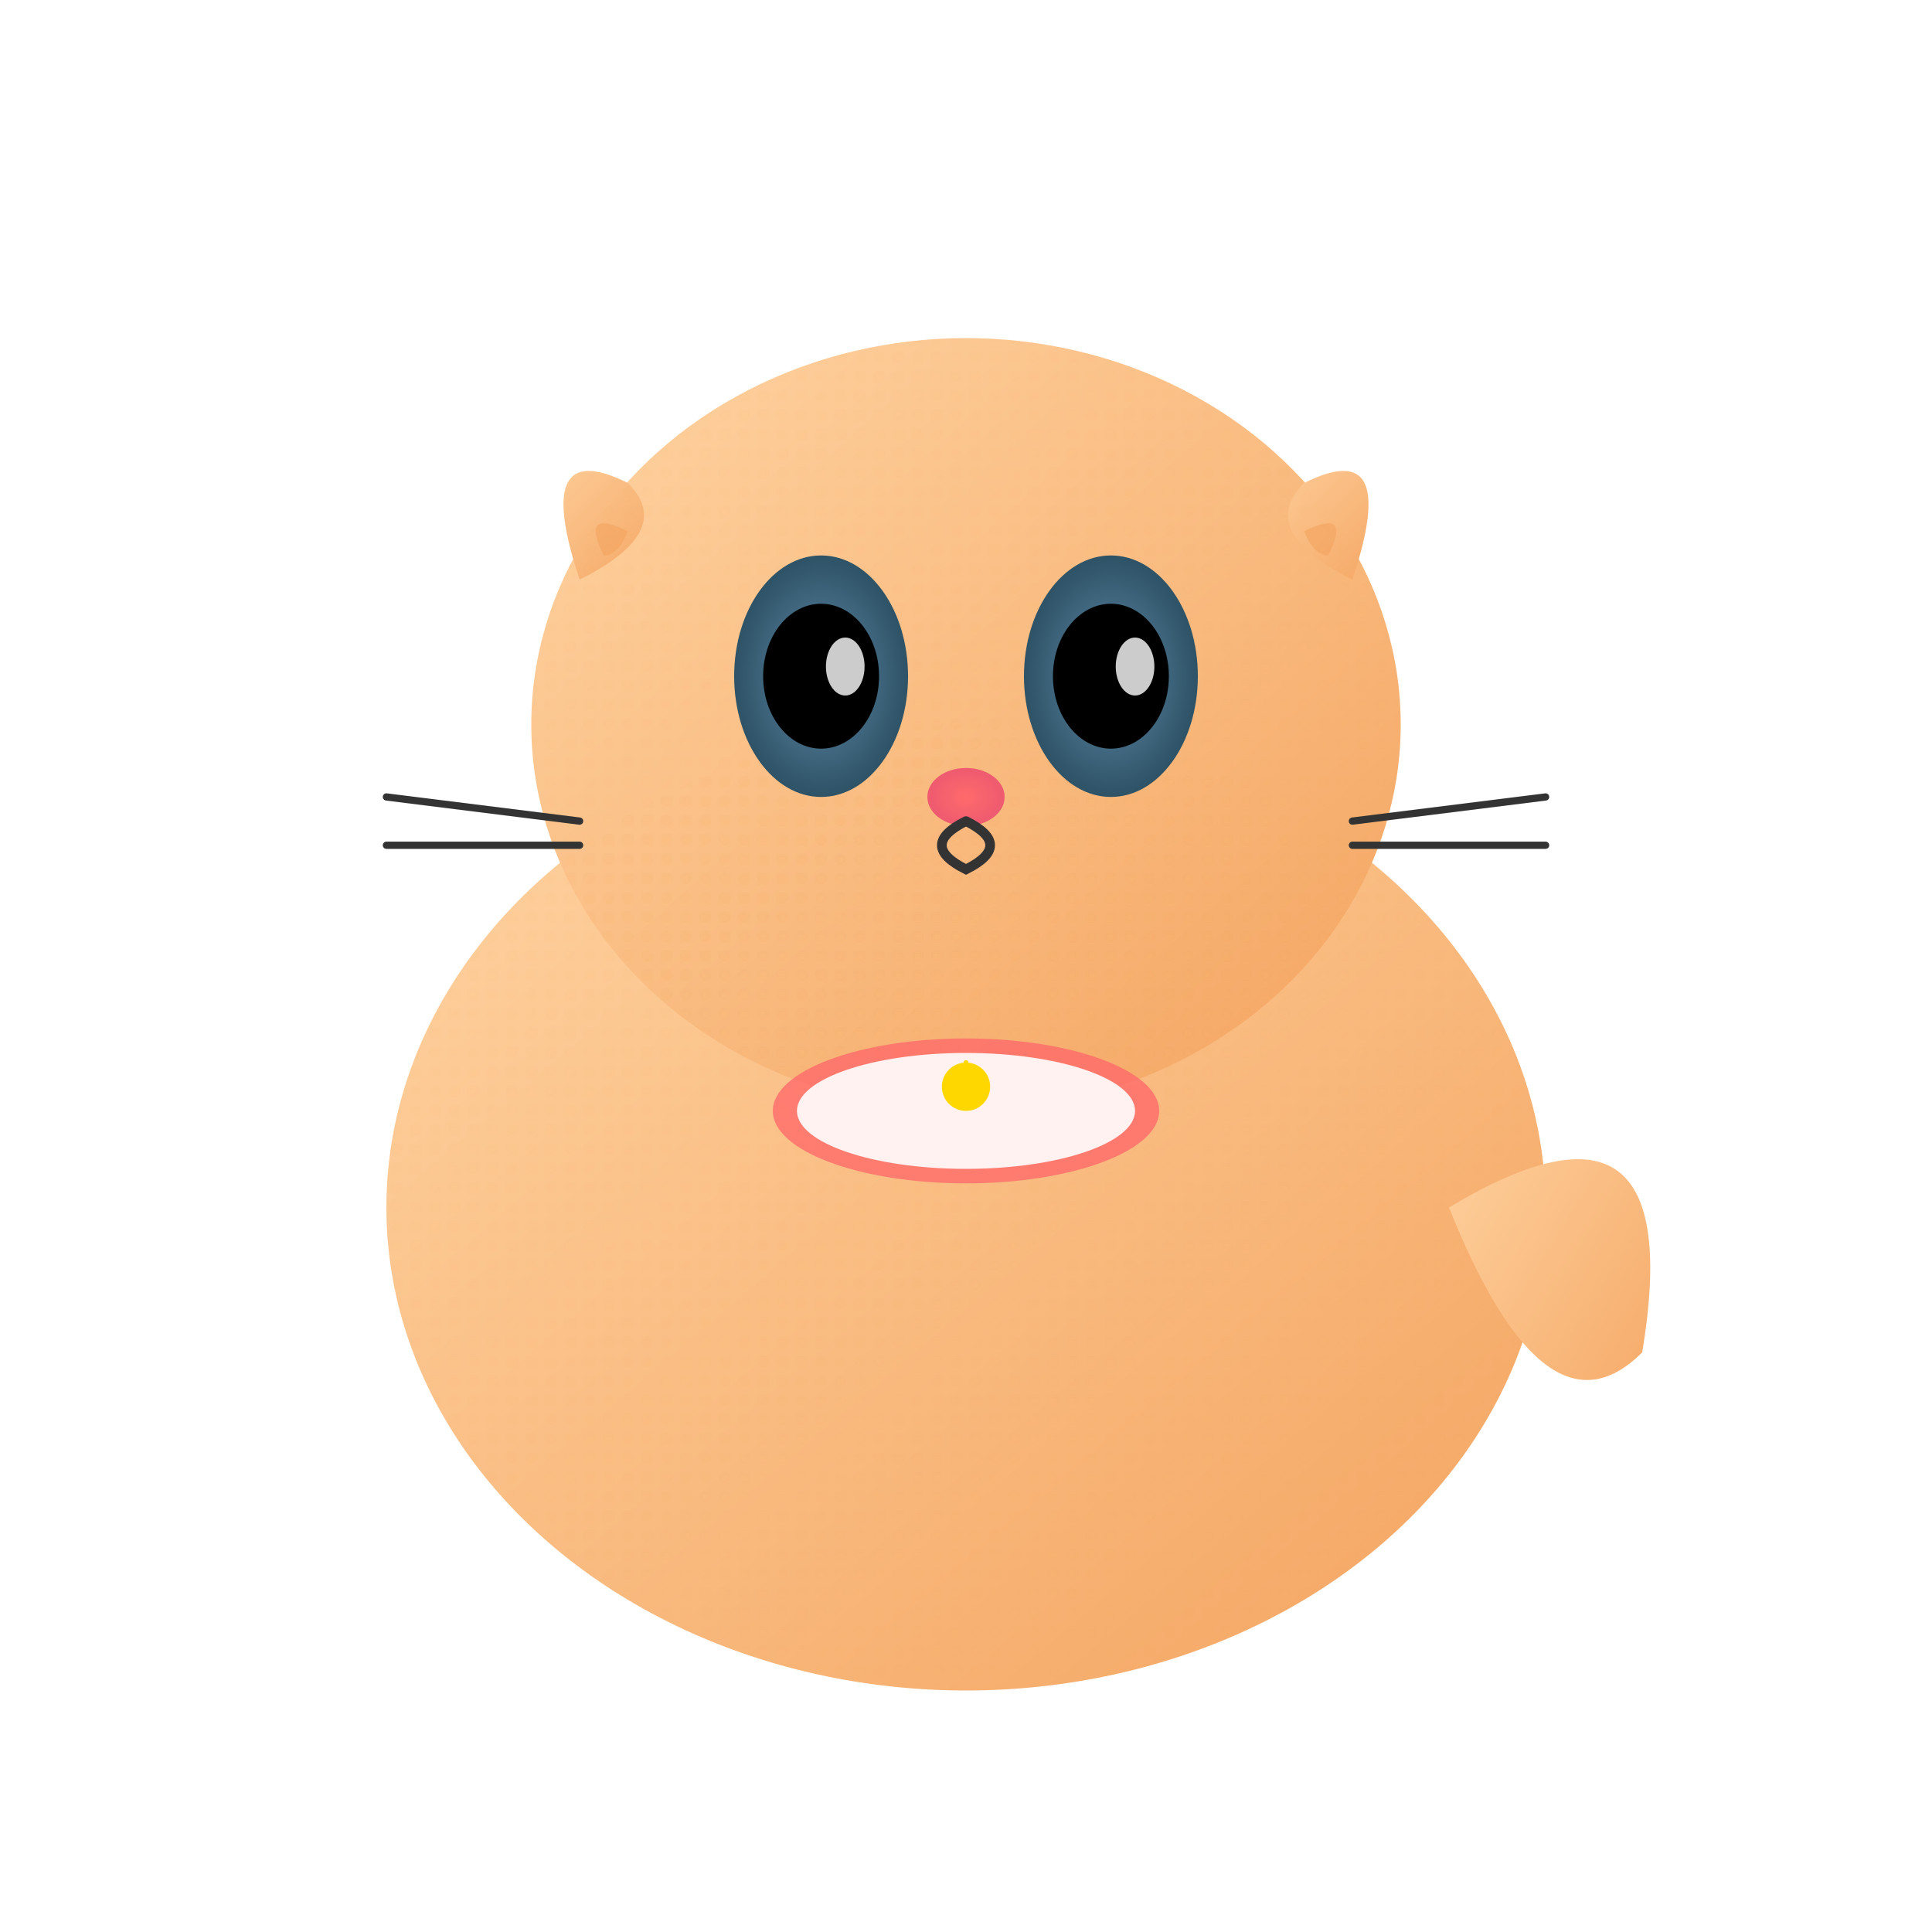 <svg viewBox="0 0 400 400" xmlns="http://www.w3.org/2000/svg">
  <!-- Define gradients and patterns -->
  <defs>
    <!-- Body gradient -->
    <linearGradient id="bodyGradient" x1="0%" y1="0%" x2="100%" y2="100%">
      <stop offset="0%" style="stop-color:#FFD4A3;stop-opacity:1" />
      <stop offset="100%" style="stop-color:#F4A460;stop-opacity:1" />
    </linearGradient>
    
    <!-- Fur pattern -->
    <pattern id="furPattern" x="0" y="0" width="4" height="4" patternUnits="userSpaceOnUse">
      <circle cx="2" cy="2" r="0.5" fill="#F4A460" opacity="0.3"/>
    </pattern>
    
    <!-- Eye gradient -->
    <radialGradient id="eyeGradient">
      <stop offset="0%" style="stop-color:#5D8AA8;stop-opacity:1" />
      <stop offset="100%" style="stop-color:#2E5266;stop-opacity:1" />
    </radialGradient>
    
    <!-- Nose gradient -->
    <radialGradient id="noseGradient">
      <stop offset="0%" style="stop-color:#FF6B6B;stop-opacity:1" />
      <stop offset="100%" style="stop-color:#EE5A6F;stop-opacity:1" />
    </radialGradient>
  </defs>
  
  <!-- Body -->
  <ellipse cx="200" cy="250" rx="120" ry="100" fill="url(#bodyGradient)" />
  
  <!-- Head -->
  <ellipse cx="200" cy="150" rx="90" ry="80" fill="url(#bodyGradient)" />
  
  <!-- Ears -->
  <path d="M 120 120 Q 110 90, 130 100 Q 140 110, 120 120" fill="url(#bodyGradient)" />
  <path d="M 280 120 Q 290 90, 270 100 Q 260 110, 280 120" fill="url(#bodyGradient)" />
  
  <!-- Inner ears -->
  <path d="M 125 115 Q 120 105, 130 110 Q 128 115, 125 115" fill="#F4A460" opacity="0.6" />
  <path d="M 275 115 Q 280 105, 270 110 Q 272 115, 275 115" fill="#F4A460" opacity="0.6" />
  
  <!-- Fur texture -->
  <ellipse cx="200" cy="250" rx="120" ry="100" fill="url(#furPattern)" />
  <ellipse cx="200" cy="150" rx="90" ry="80" fill="url(#furPattern)" />
  
  <!-- Eyes -->
  <ellipse cx="170" cy="140" rx="18" ry="25" fill="url(#eyeGradient)" />
  <ellipse cx="230" cy="140" rx="18" ry="25" fill="url(#eyeGradient)" />
  
  <!-- Eye pupils -->
  <ellipse cx="170" cy="140" rx="12" ry="15" fill="#000000" />
  <ellipse cx="230" cy="140" rx="12" ry="15" fill="#000000" />
  
  <!-- Eye glints -->
  <ellipse cx="175" cy="138" rx="4" ry="6" fill="#FFFFFF" opacity="0.8" />
  <ellipse cx="235" cy="138" rx="4" ry="6" fill="#FFFFFF" opacity="0.8" />
  
  <!-- Nose -->
  <ellipse cx="200" cy="165" rx="8" ry="6" fill="url(#noseGradient)" />
  
  <!-- Mouth -->
  <path d="M 200 170 Q 190 175, 200 180 Q 210 175, 200 170" stroke="#333333" stroke-width="2" fill="none" stroke-linecap="round" />
  
  <!-- Whiskers -->
  <line x1="120" y1="170" x2="80" y2="165" stroke="#333333" stroke-width="1.5" stroke-linecap="round" />
  <line x1="120" y1="175" x2="80" y2="175" stroke="#333333" stroke-width="1.5" stroke-linecap="round" />
  <line x1="280" y1="170" x2="320" y2="165" stroke="#333333" stroke-width="1.5" stroke-linecap="round" />
  <line x1="280" y1="175" x2="320" y2="175" stroke="#333333" stroke-width="1.5" stroke-linecap="round" />
  
  <!-- Collar -->
  <ellipse cx="200" cy="230" rx="40" ry="15" fill="#FF6B6B" opacity="0.8" />
  <ellipse cx="200" cy="230" rx="35" ry="12" fill="#FFFFFF" opacity="0.9" />
  
  <!-- Bell -->
  <circle cx="200" cy="225" r="5" fill="#FFD700" />
  <path d="M 200 220 Q 200 215, 200 220" stroke="#FFD700" stroke-width="1" fill="none" />
  
  <!-- Tail -->
  <path d="M 300 250 Q 350 220, 340 280 Q 320 300, 300 250" fill="url(#bodyGradient)" stroke="none" />
</svg>